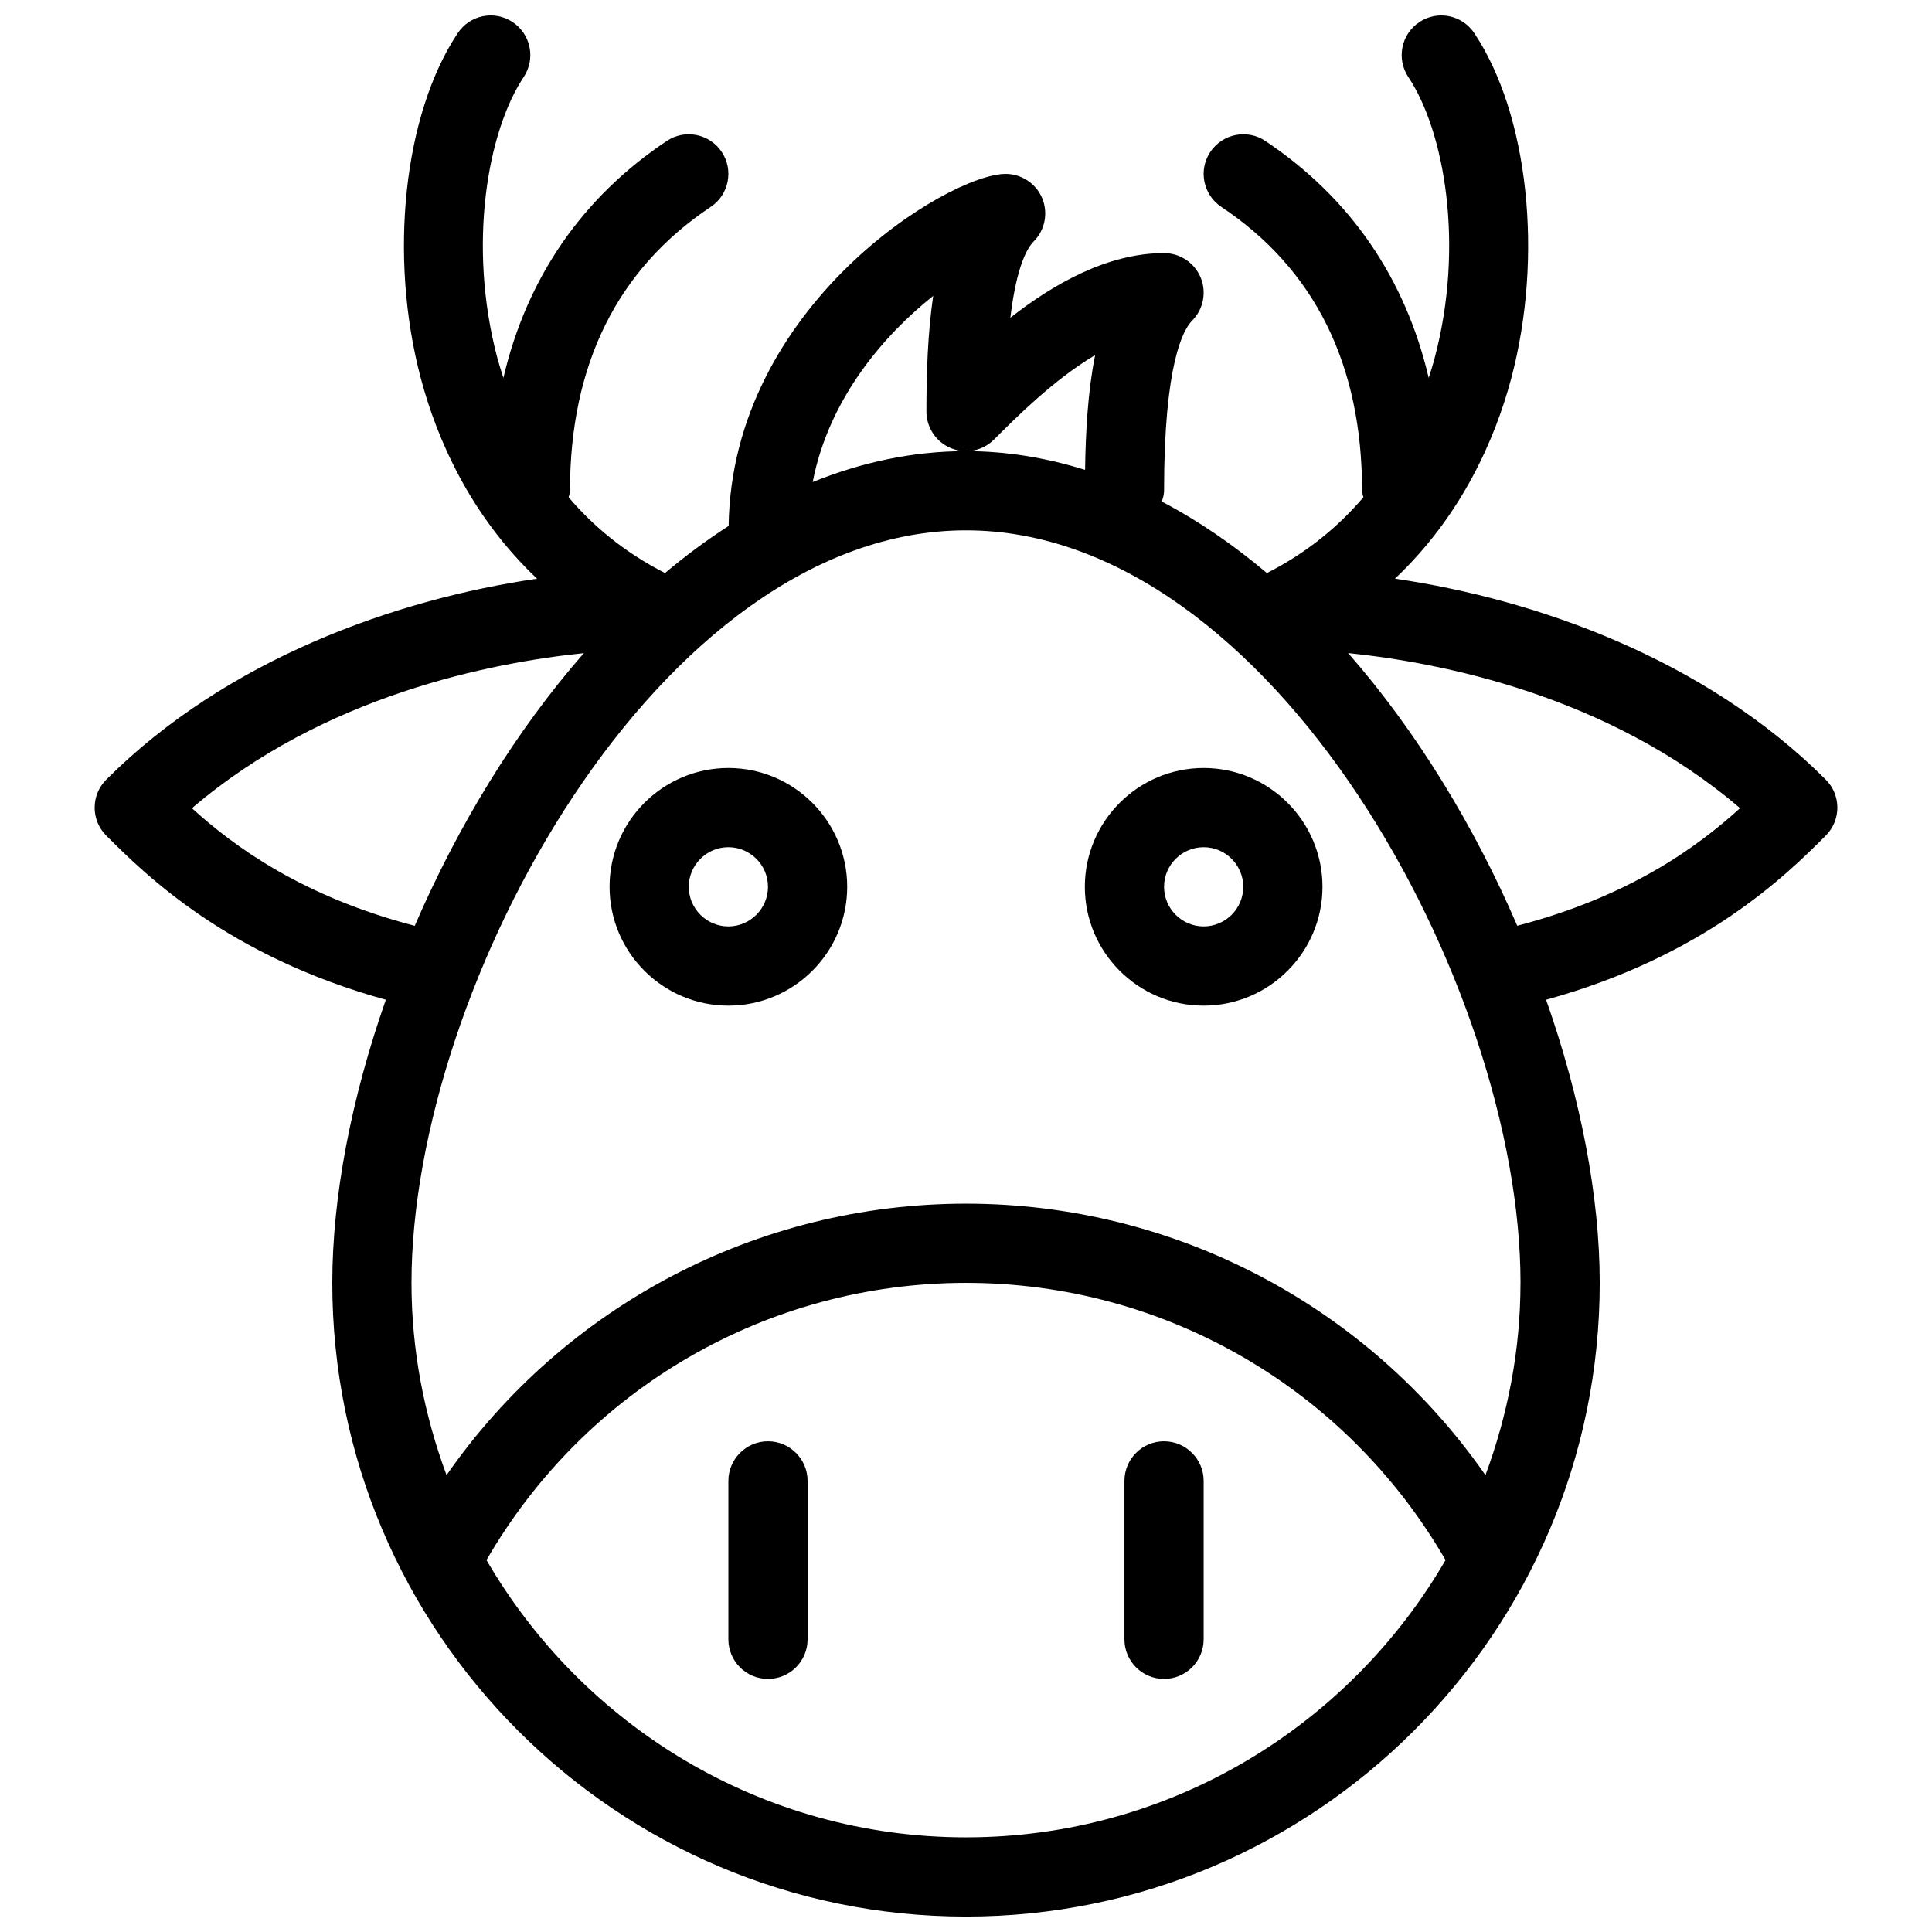 <?xml version="1.0" encoding="UTF-8"?>
<!-- Uploaded to: ICON Repo, www.svgrepo.com, Generator: ICON Repo Mixer Tools -->
<svg width="800px" height="800px" version="1.1" viewBox="144 144 512 512" xmlns="http://www.w3.org/2000/svg">
 <defs>
  <clipPath id="a">
   <path d="m169 148.09h462v503.81h-462z"/>
  </clipPath>
 </defs>
 <g clip-path="url(#a)">
  <path d="m358.02 536.45v41.984c0 5.805-4.703 10.496-10.496 10.496s-10.496-4.691-10.496-10.496v-41.984c0-5.785 4.703-10.496 10.496-10.496 5.781 0 10.496 4.715 10.496 10.496zm94.465-10.496c-5.805 0-10.496 4.711-10.496 10.496v41.984c0 5.805 4.691 10.496 10.496 10.496 5.785 0 10.496-4.691 10.496-10.496v-41.984c0-5.781-4.715-10.496-10.496-10.496zm-83.969-146.94c0 17.359-14.129 31.488-31.488 31.488-17.359 0-31.488-14.129-31.488-31.488 0-17.359 14.129-31.488 31.488-31.488 17.348 0 31.488 14.125 31.488 31.488zm-20.992 0c0-5.785-4.711-10.496-10.496-10.496-5.785 0-10.496 4.711-10.496 10.496 0 5.785 4.711 10.496 10.496 10.496 5.773 0 10.496-4.715 10.496-10.496zm115.46-31.488c17.34 0 31.488 14.129 31.488 31.488 0 17.359-14.148 31.488-31.488 31.488-17.359 0-31.488-14.129-31.488-31.488 0-17.352 14.125-31.488 31.488-31.488zm0 20.992c-5.785 0-10.496 4.711-10.496 10.496 0 5.785 4.711 10.496 10.496 10.496 5.785 0 10.496-4.711 10.496-10.496 0-5.773-4.715-10.496-10.496-10.496zm164.86-3.066c-10.516 10.527-32.242 31.938-74.113 43.496 9.176 26.051 14.211 52.188 14.211 75.023 0 92.598-75.34 167.94-167.94 167.94s-167.94-75.34-167.94-167.94c0-22.84 5.039-48.973 14.191-75.027-41.867-11.566-63.574-32.98-74.09-43.496-4.106-4.106-4.106-10.738 0-14.84 31.938-31.949 76.672-47.777 114.16-53.246-17.656-16.699-26.504-36.926-30.797-53.078-8.586-32.348-4.566-69.977 9.785-91.512 3.211-4.828 9.73-6.141 14.559-2.906 4.816 3.211 6.121 9.742 2.906 14.559-9.508 14.254-14.945 44.41-6.969 74.469 0.453 1.691 1.027 3.473 1.594 5.258 6.16-26.355 20.773-47.766 43.305-62.797 4.816-3.234 11.336-1.91 14.559 2.906 3.211 4.828 1.91 11.348-2.906 14.559-24.762 16.496-37.312 41.812-37.312 75.234 0 0.629-0.242 1.145-0.355 1.73 6.465 7.598 14.777 14.609 25.547 20.078 5.426-4.586 11.051-8.742 16.855-12.48 0.785-58.273 58.305-93.297 73.41-93.297 4.219 0 8.082 2.57 9.699 6.477 1.617 3.926 0.715 8.438-2.277 11.441-1.555 1.543-4.512 6.246-6.172 20.203 11.48-8.984 25.766-17.129 40.734-17.129 4.219 0 8.082 2.57 9.699 6.477 1.617 3.926 0.715 8.438-2.277 11.441-2.238 2.234-7.422 11.094-7.422 45.059 0 1.027-0.305 1.953-0.598 2.867 9.75 5.102 19.051 11.516 27.855 18.945 10.781-5.469 19.082-12.48 25.566-20.078-0.125-0.59-0.348-1.117-0.348-1.734 0-33.418-12.543-58.734-37.312-75.234-4.816-3.211-6.129-9.742-2.906-14.559 3.223-4.816 9.762-6.141 14.578-2.906 22.516 15.031 37.125 36.441 43.297 62.797 0.555-1.785 1.145-3.57 1.574-5.258 7.977-30.062 2.539-60.215-6.969-74.469-3.223-4.828-1.91-11.348 2.906-14.559 4.816-3.234 11.336-1.922 14.559 2.906 14.359 21.527 18.391 59.156 9.805 91.504-4.305 16.152-13.16 36.391-30.816 53.078 37.473 5.469 82.227 21.309 114.16 53.246 4.106 4.113 4.106 10.738 0 14.852zm-268.47-93.707c12.934-5.219 26.516-8.188 40.633-8.188 10.844 0 21.379 1.793 31.551 4.965 0.148-10.098 0.734-20.805 2.664-30.418-10.82 6.414-20.887 16.457-26.797 22.379-3 3.012-7.504 3.906-11.441 2.277-3.914-1.629-6.473-5.461-6.473-9.699 0-9.836 0.324-20.645 1.793-30.648-12.762 10.16-27.594 26.973-31.93 49.332zm-105.46 117.61c11.273-26.125 26.492-51.348 44.816-72.266-24.402 2.5-68.906 11.156-103.86 41.102 11.227 10.203 29.258 23.379 59.043 31.164zm273.17 168.07c-26.273-45.426-74.406-73.453-127.07-73.453s-100.8 28.023-127.09 73.453c25.453 43.852 72.82 73.492 127.09 73.492 54.262 0 101.64-29.641 127.07-73.492zm19.867-73.453c0-78.742-65.82-199.43-146.95-199.43-81.113 0-146.95 120.68-146.95 199.43 0 17.938 3.391 35.035 9.289 50.949 31.199-44.797 82.262-71.938 137.66-71.938 55.387 0 106.46 27.145 137.66 71.941 5.887-15.914 9.285-33.012 9.285-50.953zm58.18-125.8c-34.961-29.945-79.453-38.605-103.86-41.102 18.324 20.918 33.555 46.141 44.816 72.266 29.793-7.766 47.836-20.941 59.043-31.164z"/>
 </g>
</svg>